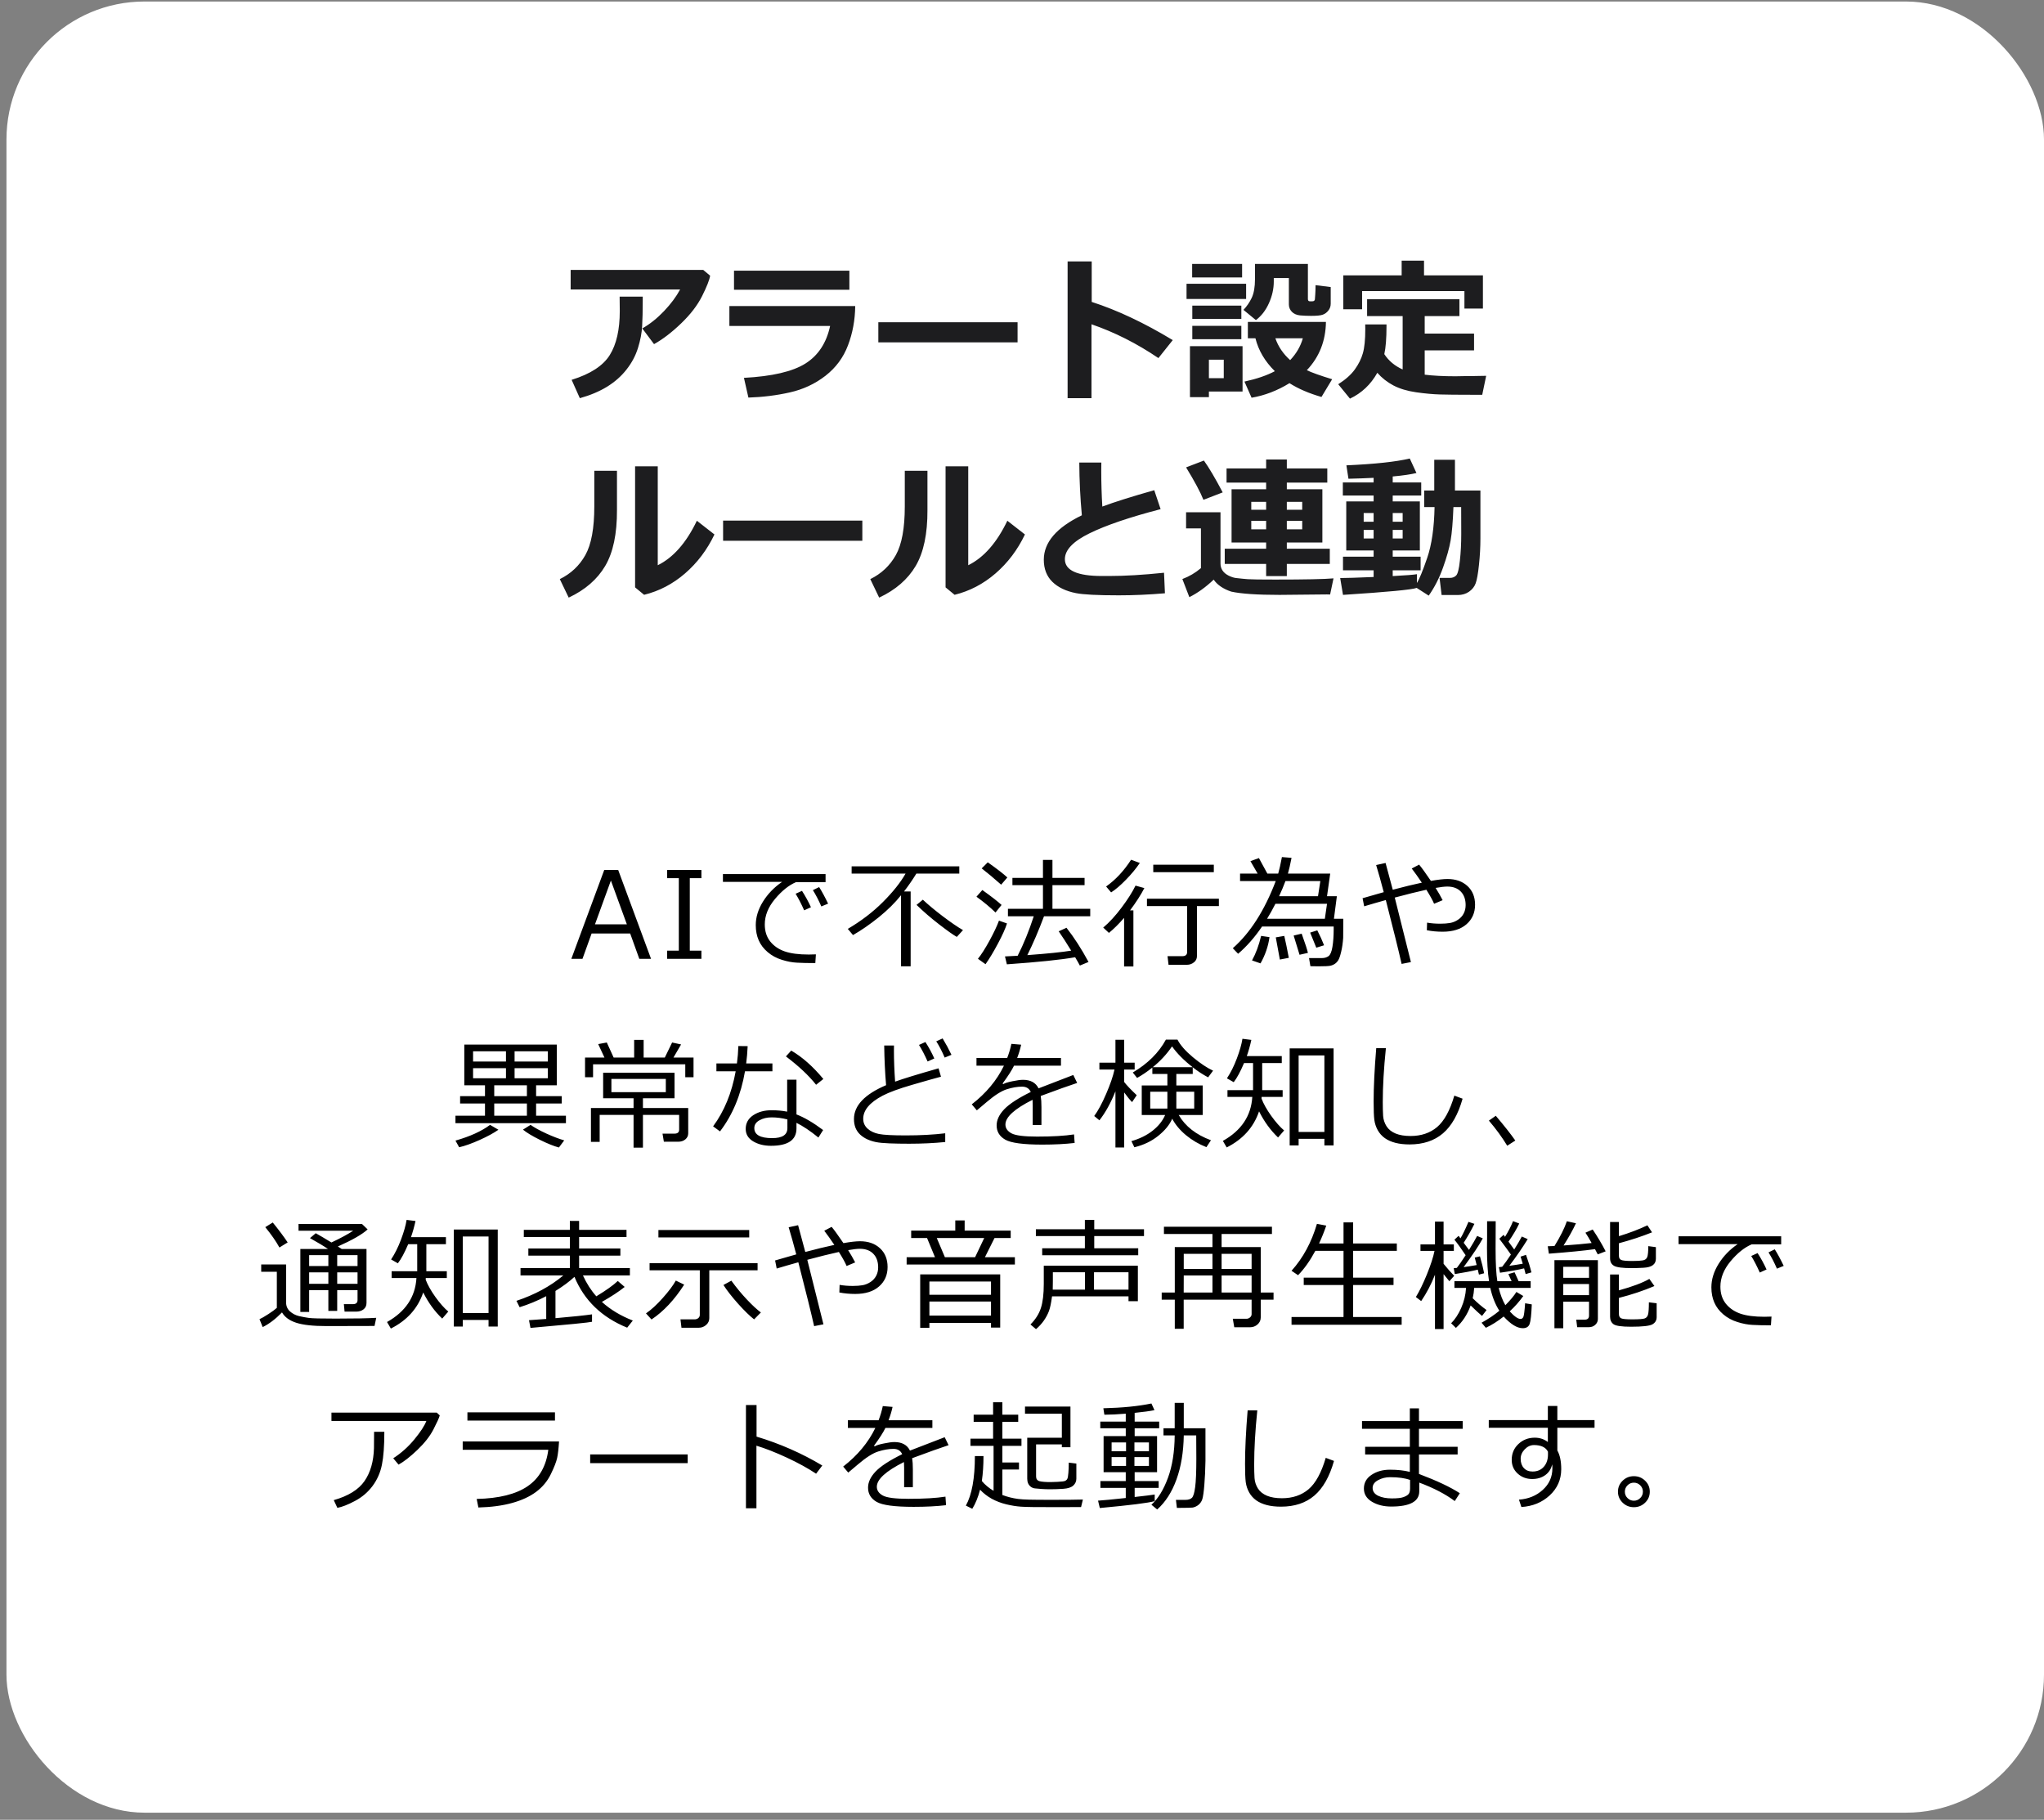 <svg width="237" height="211" viewBox="0 0 237 211" fill="none" xmlns="http://www.w3.org/2000/svg">
<rect x="0" y="0" width="237" height="211" fill="#808080" stroke="none"/>
<rect x="0.75" y="0.175" width="236.25" height="210" rx="16" fill="white"/>
<path d="M82.339 31.965C82.263 32.451 81.955 33.233 81.416 34.312C80.883 35.384 80.071 36.444 78.981 37.493C77.897 38.536 76.849 39.339 75.835 39.901L74.473 38.082C75.357 37.578 76.198 36.907 76.995 36.069C77.792 35.231 78.413 34.397 78.858 33.565H66.167V31.297H81.539L82.339 31.965ZM74.525 34.391V34.821C74.525 36.023 74.502 37.022 74.455 37.818C74.414 38.609 74.253 39.453 73.972 40.35C73.696 41.24 73.254 42.072 72.644 42.846C72.041 43.619 71.288 44.284 70.386 44.841C69.483 45.392 68.432 45.834 67.231 46.168L66.281 44.041C68.455 43.367 69.929 42.409 70.702 41.167C71.476 39.925 71.862 38.228 71.862 36.078L71.845 34.391H74.525ZM98.484 33.6H85.107V31.385H98.484V33.6ZM99.161 35.489C99.144 37.101 98.865 38.615 98.326 40.033C97.793 41.451 96.92 42.632 95.707 43.575C94.494 44.513 93.117 45.154 91.576 45.5C90.041 45.846 88.441 46.045 86.777 46.098L86.259 43.812C89.528 43.637 91.904 43.083 93.387 42.151C94.869 41.22 95.824 39.767 96.252 37.792H84.571V35.489H99.161ZM117.987 39.699H101.842V37.361H117.987V39.699ZM135.979 39.435L134.317 41.519C131.821 39.825 129.234 38.519 126.557 37.599V46.168H123.788V30.312H126.583V35.006C129.548 35.961 132.68 37.438 135.979 39.435ZM144.021 32.167H138.229V30.602H144.021V32.167ZM154.295 33.283V35.208C154.295 35.519 154.201 35.788 154.014 36.017C153.832 36.245 153.615 36.403 153.363 36.491C153.117 36.579 152.669 36.623 152.019 36.623C151.573 36.623 151.148 36.605 150.744 36.57C150.34 36.529 150.021 36.389 149.786 36.148C149.558 35.908 149.443 35.624 149.443 35.296V32.237H147.694V32.369V32.475V32.65C147.694 33.488 147.507 34.323 147.132 35.155C146.763 35.981 146.259 36.635 145.62 37.115L144.179 35.929C144.565 35.524 144.885 35.059 145.137 34.531C145.389 33.998 145.515 33.274 145.515 32.36V30.602H151.649V34.663C151.649 34.845 151.723 34.935 151.869 34.935H152.159C152.247 34.935 152.314 34.918 152.361 34.883C152.414 34.842 152.446 34.792 152.458 34.733C152.47 34.669 152.484 34.473 152.502 34.145C152.525 33.816 152.537 33.456 152.537 33.063L154.295 33.283ZM144.486 34.663H137.578V32.905H144.486V34.663ZM143.933 36.975H138.246V35.437H143.933V36.975ZM153.741 37.326C153.712 39.529 152.974 41.395 151.526 42.925C152.118 43.206 153.097 43.555 154.462 43.971L153.223 46.027C151.775 45.611 150.539 45.078 149.514 44.428C148.102 45.295 146.637 45.857 145.119 46.115L144.293 44.243C145.717 43.933 146.892 43.531 147.817 43.039C146.669 41.908 145.919 40.637 145.567 39.225H144.688V37.326H153.741ZM149.593 41.756C150.313 40.994 150.803 40.15 151.061 39.225H147.879C148.207 40.18 148.778 41.023 149.593 41.756ZM143.933 39.33H138.246V37.783H143.933V39.33ZM144.073 45.395H140.171V46.045H137.974V40.139H144.073V45.395ZM141.894 43.848V41.703H140.171V43.848H141.894ZM171.943 35.779H169.799V33.749H157.934V35.858H155.754V31.93H162.521V30.225H165.114V31.93H171.943V35.779ZM160.764 37.616V37.792C160.764 39.222 160.679 40.312 160.509 41.062C161.019 41.841 161.728 42.433 162.636 42.837V36.649H158.514V34.698H169.219V36.649H165.193V38.68H170.915V40.622H165.193V43.443C166.184 43.566 167.37 43.628 168.753 43.628L169.263 43.619L169.772 43.61L170.282 43.602H170.792L171.302 43.593L171.812 43.584L172.321 43.575L171.864 45.773H170.511C168.964 45.773 167.78 45.761 166.96 45.737C166.14 45.714 165.217 45.629 164.191 45.482C163.172 45.336 162.296 45.072 161.563 44.691C160.837 44.305 160.216 43.815 159.7 43.224C158.938 44.583 157.881 45.582 156.527 46.221L155.165 44.551C156.015 44.012 156.656 43.44 157.09 42.837C157.529 42.227 157.84 41.603 158.021 40.965C158.209 40.32 158.303 39.389 158.303 38.17C158.303 37.994 158.3 37.81 158.294 37.616H160.764ZM82.84 61.97C81.99 63.751 80.853 65.257 79.43 66.487C78.012 67.712 76.43 68.538 74.684 68.966L73.638 68.105V54.068H76.266V65.538C78.064 64.653 79.576 62.934 80.801 60.379L82.84 61.97ZM71.537 59.14C71.549 61.894 71.095 64.053 70.175 65.617C69.255 67.176 67.843 68.4 65.939 69.291L64.91 67.147C66.193 66.519 67.181 65.591 67.872 64.36C68.564 63.124 68.909 61.246 68.909 58.727V54.587H71.537V59.14ZM99.987 62.699H83.842V60.361H99.987V62.699ZM118.84 61.97C117.99 63.751 116.854 65.257 115.43 66.487C114.012 67.712 112.43 68.538 110.684 68.966L109.638 68.105V54.068H112.266V65.538C114.064 64.653 115.576 62.934 116.801 60.379L118.84 61.97ZM107.537 59.14C107.549 61.894 107.095 64.053 106.175 65.617C105.255 67.176 103.843 68.4 101.938 69.291L100.91 67.147C102.193 66.519 103.181 65.591 103.872 64.36C104.563 63.124 104.909 61.246 104.909 58.727V54.587H107.537V59.14ZM135.073 68.79C133.222 68.948 131.44 69.027 129.729 69.027C127.257 69.027 125.599 68.942 124.755 68.772C123.595 68.544 122.684 68.107 122.021 67.463C121.359 66.812 121.028 65.957 121.028 64.897C121.028 62.887 122.499 61.17 125.44 59.746C125.253 57.725 125.153 55.685 125.142 53.629H127.699L127.69 54.42V54.684C127.69 55.984 127.731 57.335 127.813 58.735C129.167 58.226 131.174 57.593 133.834 56.837L134.572 59.034C130.986 59.966 128.238 60.9 126.328 61.838C124.424 62.77 123.472 63.769 123.472 64.835C123.472 66.136 124.904 66.786 127.77 66.786H128.587C130.433 66.786 132.56 66.66 134.968 66.408L135.073 68.79ZM154.189 65.389H149.206V66.795H146.807V65.389H142.008V63.622H146.807V62.901H142.799V56.731H146.807V55.958H142.219V54.315H146.807V53.277H149.206V54.315H153.899V55.958H149.206V56.731H153.328V62.901H149.206V63.622H154.189V65.389ZM149.206 59.105H150.99V58.19H149.206V59.105ZM145.084 59.105H146.807V58.19H145.084V59.105ZM146.807 60.388H145.084V61.372H146.807V60.388ZM150.99 60.388H149.206V61.372H150.99V60.388ZM141.771 57.092L139.538 57.953C139.181 57.057 138.51 55.803 137.525 54.191L139.591 53.4C140.177 54.215 140.903 55.445 141.771 57.092ZM154.62 67.059L154.225 68.931C154.131 68.925 154.008 68.922 153.855 68.922L148.362 68.975C145.772 68.975 143.906 68.849 142.764 68.597C141.832 68.286 141.152 67.823 140.725 67.208C139.805 68.081 138.864 68.758 137.903 69.238L137.095 67.138C137.892 66.839 138.609 66.417 139.248 65.872V61.267H137.525V59.395H141.516V65.336C141.516 65.647 141.595 65.919 141.753 66.153C141.911 66.388 142.146 66.584 142.456 66.742C142.767 66.894 143.042 66.985 143.282 67.015C143.827 67.079 144.296 67.126 144.688 67.155C145.087 67.185 146.136 67.199 147.835 67.199C151.327 67.199 153.589 67.152 154.62 67.059ZM164.262 68.166C163.734 68.371 160.887 68.641 155.719 68.975L155.394 67.023C156.038 67.023 157.33 66.982 159.27 66.9V66.127H155.719V64.545H159.27V63.824H156.097V58.138H159.27V57.452H155.701V55.94H159.27V55.404C158.344 55.451 157.371 55.486 156.352 55.51L156.114 53.954C159.413 53.808 161.862 53.544 163.462 53.163L164.235 54.842C163.614 55 162.697 55.135 161.484 55.246V55.94H164.789V57.452H161.484V58.138H164.631V63.824H161.484V64.545H164.719V66.127H161.484V66.795C163.014 66.713 163.948 66.64 164.288 66.575V67.595C164.563 67.173 164.962 66.203 165.483 64.686C166.005 63.162 166.289 61.199 166.336 58.797H165.132V56.872H166.301V53.312H168.7V56.872H171.653V62.435C171.653 63.42 171.598 64.436 171.486 65.485C171.375 66.534 171.246 67.252 171.1 67.639C170.959 68.025 170.704 68.348 170.335 68.606C169.966 68.863 169.529 68.992 169.025 68.992H167.153L166.916 67.006H168.12C168.425 67.006 168.668 66.909 168.85 66.716C169.031 66.517 169.172 65.948 169.271 65.011C169.377 64.073 169.43 63.039 169.43 61.908L169.421 58.797H168.524C168.46 60.496 168.352 61.785 168.199 62.664C168.047 63.543 167.754 64.589 167.32 65.802C166.893 67.009 166.339 68.096 165.659 69.062L164.262 68.166ZM159.27 59.482H158.118V60.493H159.27V59.482ZM162.636 60.493V59.482H161.484V60.493H162.636ZM159.27 61.442H158.118V62.435H159.27V61.442ZM162.636 62.435V61.442H161.484V62.435H162.636Z" fill="#1D1D1F"/>
<path d="M72.685 107.176L70.833 102.097L68.987 107.176H72.685ZM74.127 111.175L73.068 108.235H68.597L67.538 111.175H66.246L70.06 100.873H71.68L75.488 111.175H74.127ZM81.327 111.175H77.355V110.225H78.708V101.823H77.355V100.873H81.327V101.823H79.98V110.225H81.327V111.175ZM95.724 102.281H92.299C91.465 102.637 90.652 103.288 89.859 104.236C89.07 105.18 88.676 106.162 88.676 107.183C88.676 107.971 88.886 108.63 89.305 109.158C89.724 109.682 90.285 110.067 90.987 110.313C91.688 110.555 92.618 110.676 93.776 110.676C94.044 110.676 94.32 110.669 94.603 110.655L94.534 111.667H94.5C93.657 111.667 92.958 111.651 92.402 111.619C91.846 111.592 91.26 111.48 90.645 111.284C90.029 111.093 89.487 110.799 89.018 110.402C88.548 110.006 88.2 109.548 87.972 109.028C87.744 108.509 87.63 107.921 87.63 107.265C87.63 106.349 87.908 105.442 88.464 104.544C89.025 103.642 89.763 102.878 90.679 102.254H83.823V101.345H95.724V102.281ZM96.018 104.776L95.232 105.098C94.926 104.391 94.6 103.762 94.254 103.211L94.979 102.855C95.293 103.348 95.64 103.988 96.018 104.776ZM94.029 105.193L93.242 105.549C92.914 104.811 92.584 104.17 92.251 103.628L92.99 103.293C93.386 103.908 93.732 104.542 94.029 105.193ZM104.475 112.043V103.799C103.787 104.665 102.927 105.515 101.898 106.349C100.868 107.178 99.87 107.868 98.903 108.42L98.302 107.702C99.856 106.786 101.209 105.752 102.362 104.599C103.52 103.446 104.399 102.343 105.001 101.29H98.746V100.449H111.229V101.29H106.252C105.819 101.996 105.343 102.687 104.823 103.361H105.589V112.043H104.475ZM110.941 108.632C110.54 108.409 109.861 107.928 108.904 107.189C107.947 106.451 107.07 105.695 106.273 104.92L107.004 104.318C107.592 104.874 108.364 105.517 109.321 106.246C110.283 106.971 111.062 107.504 111.659 107.846L110.941 108.632ZM116.746 111.811L116.527 110.895C116.978 110.876 117.468 110.851 117.997 110.819C118.694 109.448 119.316 107.921 119.863 106.239H116.869V105.371H120.93V102.63H117.389V101.789H120.93V99.704H122.03V101.789H125.756V102.63H122.03V105.371H126.412V106.239H121.053C120.428 107.907 119.783 109.409 119.118 110.744C121.461 110.571 123.156 110.398 124.204 110.225C123.666 109.345 123.183 108.598 122.755 107.982L123.657 107.572C124.541 108.693 125.393 110.015 126.214 111.537L125.209 111.954C125.068 111.685 124.885 111.364 124.662 110.99C123.062 111.277 120.424 111.551 116.746 111.811ZM116.083 102.575C115.217 101.81 114.465 101.181 113.827 100.688L114.531 99.984C115.588 100.732 116.345 101.317 116.801 101.741L116.083 102.575ZM115.427 105.802C114.821 105.209 114.085 104.599 113.219 103.97L113.902 103.197C114.96 103.954 115.702 104.53 116.131 104.927L115.427 105.802ZM114.271 111.797L113.39 111.168C113.768 110.708 114.212 110.013 114.723 109.083C115.233 108.149 115.602 107.369 115.83 106.745L116.76 107.073C116.577 107.657 116.231 108.427 115.721 109.384C115.215 110.341 114.732 111.145 114.271 111.797ZM128.833 103.471L128.252 102.787C129.345 102.017 130.312 100.982 131.15 99.684L132.162 100.06C131.72 100.711 131.18 101.363 130.542 102.015C129.908 102.666 129.339 103.152 128.833 103.471ZM133.72 101.126V100.258H140.741V101.126H133.72ZM130.337 112.057V106.424C129.726 107.13 129.14 107.711 128.58 108.167L127.917 107.552C128.637 106.941 129.348 106.166 130.05 105.228C130.756 104.289 131.294 103.441 131.663 102.685L132.688 102.972C132.278 103.765 131.724 104.626 131.027 105.556H131.417V112.057H130.337ZM137.617 111.865H135.491L135.375 110.867H137.077C137.455 110.867 137.644 110.71 137.644 110.396V105.057H132.989V104.202H141.329V105.057H138.786V110.854C138.786 111.159 138.667 111.403 138.43 111.585C138.198 111.772 137.927 111.865 137.617 111.865ZM151.939 112.029L151.782 111.086H153.279C153.575 111.086 153.828 111.013 154.038 110.867C154.247 110.717 154.4 110.354 154.496 109.78C154.591 109.206 154.639 108.52 154.639 107.723V107.429H146.334C145.486 108.677 144.561 109.73 143.558 110.587L142.943 109.944C144.966 108.162 146.625 105.567 147.92 102.158H143.784V101.29H145.821L144.987 99.848L145.971 99.492L146.949 101.29H148.207C148.334 100.857 148.478 100.219 148.637 99.376L149.752 99.465C149.601 100.244 149.462 100.853 149.335 101.29H154.236L153.867 103.915H155.008L154.667 106.533H155.754C155.754 107.827 155.749 108.563 155.74 108.741C155.699 109.347 155.621 109.885 155.507 110.354C155.398 110.819 155.289 111.141 155.179 111.318C155.074 111.496 154.942 111.64 154.783 111.749C154.623 111.858 154.446 111.934 154.25 111.975C154.054 112.02 153.596 112.043 152.876 112.043C152.288 112.043 151.976 112.038 151.939 112.029ZM149.047 102.158C148.842 102.71 148.596 103.295 148.309 103.915H152.821L153.094 102.158H149.047ZM146.915 106.533H153.614L153.867 104.79H147.885C147.571 105.41 147.247 105.991 146.915 106.533ZM152.623 109.883C152.563 109.714 152.326 109.131 151.912 108.133L152.739 107.873C153.053 108.479 153.315 109.056 153.525 109.603L152.623 109.883ZM150.681 110.703C150.649 110.589 150.421 109.846 149.998 108.475L150.927 108.256C151.347 109.423 151.588 110.165 151.652 110.484L150.681 110.703ZM146.156 111.701L145.171 111.359C145.618 110.548 145.969 109.6 146.224 108.516L147.195 108.659C147.054 109.707 146.707 110.721 146.156 111.701ZM148.398 111.257C148.38 111.116 148.223 110.259 147.926 108.687L148.911 108.516C149.075 109.217 149.25 110.065 149.437 111.059L148.398 111.257ZM163.595 111.551L162.515 111.763C162.169 110.227 161.558 107.759 160.683 104.359C159.813 104.601 158.976 104.842 158.174 105.084L157.99 104.147L160.444 103.443C160.116 102.199 159.822 101.151 159.562 100.299L160.656 100.06L161.49 103.163C162.775 102.821 163.898 102.548 164.86 102.343C164.441 101.718 164.051 101.172 163.691 100.702L164.545 100.251C164.828 100.584 165.284 101.213 165.913 102.138C166.733 101.992 167.373 101.919 167.833 101.919C168.79 101.919 169.563 102.19 170.151 102.732C170.739 103.275 171.033 103.999 171.033 104.906C171.033 105.831 170.702 106.583 170.041 107.162C169.381 107.741 168.458 108.03 167.273 108.03C166.63 108.03 166.02 107.973 165.441 107.859L165.468 106.978C165.938 107.06 166.448 107.101 166.999 107.101C167.428 107.101 167.804 107.073 168.127 107.019C168.456 106.959 168.761 106.836 169.043 106.649C169.331 106.463 169.552 106.223 169.706 105.932C169.861 105.64 169.939 105.312 169.939 104.947C169.939 104.282 169.752 103.758 169.378 103.375C169.009 102.992 168.492 102.799 167.827 102.794C167.508 102.794 167.052 102.846 166.459 102.951C166.756 103.421 167.027 103.895 167.273 104.373L166.282 104.79C166.131 104.421 165.833 103.879 165.386 103.163C164.365 103.386 163.144 103.689 161.722 104.072L163.595 111.551ZM56.234 129.365V127.95H53.349V127.096H56.234V125.838H53.835V121.114H64.56V125.838H62.161V127.096H65.134V127.95H62.161V129.365H65.62V130.233H52.809V129.365H56.234ZM58.668 123.083V121.894H54.853V123.083H58.668ZM59.666 121.894V123.083H63.521V121.894H59.666ZM58.668 125.024V123.855H54.853V125.024H58.668ZM59.666 123.855V125.024H63.521V123.855H59.666ZM57.307 125.838V127.096H61.094V125.838H57.307ZM57.307 127.95V129.365H61.094V127.95H57.307ZM53.24 133.022L52.809 132.25C54.495 131.771 55.833 131.163 56.822 130.425L57.793 130.992C57.255 131.37 56.53 131.765 55.619 132.175C54.707 132.585 53.914 132.868 53.24 133.022ZM64.806 133.05C64.214 132.89 63.478 132.594 62.598 132.161C61.719 131.724 61.065 131.329 60.636 130.979L61.518 130.425C61.96 130.739 62.569 131.074 63.343 131.43C64.123 131.785 64.815 132.049 65.421 132.223L64.806 133.05ZM70.085 122.618L69.36 121.06L70.358 120.875L71.151 122.618H73.53V120.574H74.63V122.618H77.085L77.932 120.875L78.971 121.101L78.089 122.618H80.414V124.901H79.457V123.404H68.765V124.901H67.835V122.618H70.085ZM78.629 132.38H76.975L76.818 131.443H78.199C78.563 131.443 78.746 131.291 78.746 130.985V129.27H74.548V133.07H73.461V129.27H69.531V132.4H68.519V128.47H73.461V127.342H69.934V124.375H78.212V127.342H74.548V128.47H79.798V131.409C79.798 131.687 79.689 131.92 79.47 132.106C79.251 132.289 78.971 132.38 78.629 132.38ZM77.201 125.1H70.891V126.631H77.201V125.1ZM86.69 121.299C86.658 122.014 86.601 122.682 86.519 123.302H89.561V124.211H86.382C85.913 126.945 84.947 129.27 83.484 131.184L82.684 130.596C83.978 128.846 84.851 126.717 85.302 124.211H83.067V123.302H85.446C85.537 122.636 85.591 121.964 85.61 121.285L86.69 121.299ZM95.467 125.106L94.626 125.776C93.783 124.71 92.617 123.614 91.126 122.488L91.742 121.812C93.022 122.559 94.264 123.657 95.467 125.106ZM95.44 131.026L94.893 131.895C93.936 131.12 93.088 130.552 92.35 130.192V130.842C92.35 132.182 91.365 132.852 89.397 132.852C88.586 132.852 87.893 132.678 87.319 132.332C86.749 131.986 86.464 131.507 86.464 130.896C86.464 130.227 86.754 129.698 87.332 129.311C87.916 128.923 88.627 128.729 89.465 128.729C90.117 128.729 90.718 128.784 91.27 128.894V125.188H92.35V129.215C93.257 129.561 94.287 130.165 95.44 131.026ZM91.297 129.796C90.691 129.636 90.08 129.557 89.465 129.557C88.932 129.557 88.465 129.668 88.064 129.892C87.663 130.11 87.462 130.413 87.462 130.801C87.462 131.576 88.153 131.963 89.534 131.963C90.709 131.963 91.297 131.58 91.297 130.814V129.796ZM109.598 132.414C108.299 132.546 106.904 132.612 105.414 132.612C104.562 132.612 103.796 132.599 103.117 132.571C102.443 132.544 101.926 132.494 101.566 132.421C101.21 132.348 100.875 132.241 100.561 132.1C100.246 131.954 99.971 131.771 99.734 131.553C99.497 131.329 99.317 131.067 99.194 130.767C99.075 130.461 99.016 130.122 99.016 129.748C99.016 128.189 100.258 126.882 102.741 125.824C102.618 124.384 102.545 122.851 102.523 121.224H103.657C103.653 121.42 103.651 121.627 103.651 121.846C103.651 122.912 103.696 124.102 103.787 125.414C104.671 125.09 106.351 124.576 108.825 123.869L109.106 124.84C108.381 125.031 107.26 125.348 105.742 125.79C104.229 126.228 103.095 126.645 102.338 127.041C101.586 127.438 101.023 127.859 100.65 128.306C100.276 128.752 100.089 129.224 100.089 129.721C100.089 130.176 100.258 130.557 100.595 130.862C100.932 131.168 101.372 131.375 101.914 131.484C102.461 131.594 103.496 131.648 105.018 131.648C106.704 131.648 108.231 131.566 109.598 131.402V132.414ZM110.322 122.304L109.536 122.625C109.236 121.919 108.91 121.29 108.559 120.738L109.297 120.403C109.666 121.009 110.008 121.643 110.322 122.304ZM108.333 122.728L107.554 123.076C107.226 122.338 106.893 121.698 106.556 121.155L107.301 120.82C107.697 121.436 108.041 122.071 108.333 122.728ZM120.755 130.438H119.743V128.196C119.743 127.932 119.736 127.706 119.723 127.52C117.626 128.572 116.578 129.527 116.578 130.384C116.578 130.812 116.813 131.154 117.282 131.409C117.752 131.66 118.741 131.785 120.249 131.785C122.04 131.785 123.469 131.701 124.535 131.532L124.604 132.523C123.519 132.651 122.266 132.715 120.844 132.715C118.652 132.715 117.223 132.523 116.558 132.141C115.892 131.758 115.56 131.211 115.56 130.5C115.555 129.867 115.847 129.24 116.435 128.62C117.027 128 118.055 127.33 119.518 126.61C119.331 126.2 118.996 125.995 118.513 125.995C117.966 125.995 117.376 126.095 116.742 126.296C116.113 126.492 115.332 126.989 114.397 127.786L113.263 128.743L112.675 128.046C114.343 126.752 115.587 125.257 116.407 123.562H113.222V122.673H116.783C116.993 122.131 117.155 121.584 117.269 121.032L118.403 121.128C118.289 121.652 118.134 122.167 117.938 122.673H123.018V123.562H117.576C117.321 124.086 116.877 124.778 116.243 125.64L116.346 125.694C116.523 125.58 116.874 125.471 117.398 125.366C117.923 125.257 118.326 125.202 118.608 125.202C119.493 125.202 120.096 125.533 120.42 126.193L124.446 124.642L124.897 125.564C123.95 125.874 122.541 126.378 120.673 127.075C120.728 127.417 120.755 127.848 120.755 128.367V130.438ZM135.357 125.858V124.525H133.614V123.78C133.026 124.254 132.436 124.655 131.844 124.983L131.345 124.354C133.081 123.329 134.362 122.058 135.186 120.54H136.526C136.854 121.178 137.449 121.857 138.31 122.577C139.176 123.297 139.958 123.819 140.655 124.143L140.081 124.915C139.484 124.601 138.889 124.213 138.297 123.753V124.525H136.396V125.858H139.452V129.283H136.67C137.435 130.596 138.682 131.571 140.409 132.209L139.883 133.009C138.999 132.662 138.206 132.198 137.504 131.614C136.806 131.031 136.278 130.397 135.918 129.714C135.617 130.411 135.075 131.074 134.291 131.703C133.512 132.327 132.591 132.767 131.529 133.022L131.187 132.312C132.144 132.038 132.96 131.637 133.635 131.108C134.314 130.575 134.801 129.967 135.098 129.283H132.384V125.858H135.357ZM133.662 123.739H138.29C137.274 122.951 136.476 122.146 135.897 121.326C135.287 122.224 134.542 123.028 133.662 123.739ZM138.468 126.583H136.396V128.538H138.468V126.583ZM135.357 126.583H133.368V128.538H135.357V126.583ZM127.475 129.898L126.874 129.399C127.32 128.793 127.781 127.939 128.255 126.836C128.733 125.733 129.057 124.792 129.225 124.013H127.475V123.213H129.335V120.561H130.347V123.213H131.563V124.013H130.347V125.455C130.643 125.838 131.128 126.348 131.803 126.986L131.263 127.786C130.998 127.517 130.693 127.144 130.347 126.665V133.05H129.335V126.535C128.792 127.889 128.173 129.01 127.475 129.898ZM146.282 127.185C146.282 127.226 146.28 127.292 146.275 127.383C146.503 127.984 146.877 128.65 147.396 129.379C147.92 130.108 148.419 130.673 148.893 131.074L148.189 131.888C147.314 131.054 146.58 130.044 145.988 128.859C145.359 130.705 144.108 132.1 142.235 133.043L141.791 132.284C143.933 131.081 145.07 129.381 145.202 127.185H142.324V126.398H145.291V123.261H144.245C143.826 124.25 143.427 124.988 143.049 125.476L142.262 125.031C142.7 124.37 143.083 123.603 143.411 122.728C143.744 121.848 143.96 121.087 144.06 120.444L145.092 120.574C144.938 121.276 144.762 121.9 144.566 122.447H148.62V123.261H146.35V126.398H148.722V127.185H146.282ZM153.562 132.045H150.575V132.811H149.536V121.559H154.629V132.811H153.562V132.045ZM150.575 131.245H153.562V122.372H150.575V131.245ZM169.586 127.39C169.071 129.213 168.313 130.552 167.31 131.409C166.307 132.266 165.018 132.694 163.441 132.694C162.826 132.694 162.279 132.633 161.8 132.51C161.322 132.387 160.912 132.204 160.57 131.963C160.228 131.717 159.955 131.411 159.75 131.047C159.544 130.678 159.412 130.279 159.353 129.851C159.298 129.422 159.271 128.714 159.271 127.725C159.271 126.043 159.371 123.979 159.572 121.531H160.693C160.451 123.878 160.331 125.961 160.331 127.779C160.331 128.413 160.344 128.948 160.372 129.386C160.404 129.819 160.536 130.22 160.768 130.589C161.005 130.958 161.356 131.238 161.821 131.43C162.286 131.621 162.862 131.717 163.55 131.717C164.785 131.717 165.813 131.37 166.633 130.678C167.454 129.98 168.119 128.766 168.629 127.034L169.586 127.39ZM175.699 132.243L174.762 132.845C174.17 131.869 173.461 130.899 172.636 129.933L173.436 129.372C174.434 130.552 175.188 131.509 175.699 132.243ZM32.399 144.644C32.003 143.924 31.456 143.137 30.759 142.285L31.627 141.745C32.361 142.652 32.937 143.422 33.356 144.056L32.399 144.644ZM41.457 149.586H39.099V151.999H38.073V149.586H35.845V152.115H34.826V144.814H38.025C37.565 144.495 36.87 144.076 35.94 143.557L36.61 142.989C37.057 143.235 37.663 143.593 38.429 144.062C39.486 143.566 40.327 143.112 40.951 142.702H34.614V141.916H41.97L42.626 142.545C42.006 143.119 40.855 143.78 39.174 144.527C39.279 144.591 39.427 144.687 39.618 144.814H42.496V151.069C42.496 151.388 42.382 151.637 42.154 151.814C41.926 151.992 41.637 152.081 41.286 152.081H39.953L39.871 151.213H40.924C41.279 151.213 41.457 151.056 41.457 150.741V149.586ZM38.073 146.797V145.532H35.845V146.797H38.073ZM39.099 145.532V146.797H41.457V145.532H39.099ZM35.845 148.854H38.073V147.528H35.845V148.854ZM39.099 148.854H41.457V147.528H39.099V148.854ZM43.426 153.742C42.414 153.751 40.564 153.756 37.875 153.756C36.298 153.756 35.118 153.626 34.334 153.366C33.555 153.111 33.01 152.712 32.7 152.17C31.944 152.945 31.196 153.512 30.458 153.872L30.089 152.956C30.344 152.842 30.693 152.642 31.135 152.354C31.581 152.063 31.903 151.826 32.099 151.644V147.46H30.287V146.612H33.172V151.001C33.172 151.429 33.322 151.78 33.623 152.054C33.924 152.323 34.277 152.505 34.682 152.601C35.088 152.692 35.469 152.762 35.824 152.812C36.18 152.863 37.212 152.888 38.921 152.888C41.127 152.888 42.694 152.858 43.624 152.799L43.426 153.742ZM49.367 148.185C49.367 148.226 49.365 148.292 49.36 148.383C49.588 148.984 49.962 149.65 50.481 150.379C51.005 151.108 51.504 151.673 51.978 152.074L51.274 152.888C50.399 152.054 49.665 151.044 49.073 149.859C48.444 151.705 47.193 153.1 45.32 154.043L44.876 153.284C47.018 152.081 48.155 150.381 48.287 148.185H45.409V147.398H48.376V144.261H47.33C46.91 145.25 46.512 145.988 46.133 146.476L45.347 146.031C45.785 145.37 46.168 144.603 46.496 143.728C46.828 142.848 47.045 142.087 47.145 141.444L48.178 141.574C48.023 142.276 47.847 142.9 47.651 143.447H51.705V144.261H49.435V147.398H51.807V148.185H49.367ZM56.647 153.045H53.66V153.811H52.621V142.559H57.714V153.811H56.647V153.045ZM53.66 152.245H56.647V143.372H53.66V152.245ZM61.508 153.968L61.337 153.072C61.811 153.045 62.477 152.997 63.334 152.929V150.29C62.331 150.814 61.303 151.24 60.251 151.568L59.881 150.83C62.01 150.119 63.821 149.137 65.316 147.884H60.353V147.029H66.075V145.587H61.262V144.76H66.075V143.434H60.736V142.6H66.075V141.561H67.148V142.6H72.644V143.434H67.148V144.76H71.933V145.587H67.148V147.029H73.034V147.884H67.592C68.016 148.813 68.533 149.62 69.144 150.304C70.293 149.606 71.122 149.014 71.632 148.526L72.432 149.217C71.771 149.75 70.889 150.329 69.787 150.953C70.78 151.851 71.977 152.571 73.376 153.113L72.719 153.94C69.775 152.742 67.738 150.778 66.608 148.048C66.02 148.595 65.286 149.139 64.407 149.682V152.84C66.43 152.662 67.843 152.514 68.645 152.396V153.257C68.308 153.343 65.929 153.58 61.508 153.968ZM76.343 143.475V142.62H86.871V143.475H76.343ZM81.033 153.947H79.016L78.9 152.977H80.547C80.707 152.977 80.846 152.929 80.964 152.833C81.083 152.733 81.142 152.607 81.142 152.457V147.289H75.318V146.462H87.841V147.289H82.243V152.833C82.243 153.147 82.12 153.412 81.873 153.626C81.632 153.84 81.352 153.947 81.033 153.947ZM75.543 152.99L74.901 152.286C75.507 151.871 76.159 151.272 76.856 150.488C77.553 149.704 78.054 149.035 78.36 148.479L79.331 148.95C78.2 150.714 76.938 152.061 75.543 152.99ZM87.438 152.977C86.937 152.589 86.317 151.985 85.579 151.165C84.845 150.34 84.28 149.616 83.883 148.991L84.799 148.492C85.373 149.285 85.977 150.017 86.611 150.687C87.244 151.356 87.782 151.853 88.224 152.177L87.438 152.977ZM95.478 153.551L94.398 153.763C94.051 152.227 93.441 149.759 92.566 146.359C91.695 146.601 90.859 146.842 90.057 147.084L89.872 146.147L92.326 145.443C91.998 144.199 91.704 143.151 91.445 142.299L92.538 142.06L93.372 145.163C94.657 144.821 95.781 144.548 96.742 144.343C96.323 143.718 95.933 143.172 95.573 142.702L96.428 142.251C96.71 142.584 97.166 143.213 97.795 144.138C98.615 143.992 99.256 143.919 99.716 143.919C100.673 143.919 101.446 144.19 102.033 144.732C102.621 145.275 102.915 145.999 102.915 146.906C102.915 147.831 102.585 148.583 101.924 149.162C101.263 149.741 100.34 150.03 99.156 150.03C98.513 150.03 97.902 149.973 97.323 149.859L97.351 148.978C97.82 149.06 98.331 149.101 98.882 149.101C99.311 149.101 99.686 149.073 100.01 149.019C100.338 148.959 100.643 148.836 100.926 148.649C101.213 148.463 101.434 148.223 101.589 147.932C101.744 147.64 101.822 147.312 101.822 146.947C101.822 146.282 101.635 145.758 101.261 145.375C100.892 144.992 100.375 144.799 99.709 144.794C99.39 144.794 98.934 144.846 98.342 144.951C98.638 145.421 98.909 145.895 99.156 146.373L98.164 146.79C98.014 146.421 97.715 145.879 97.269 145.163C96.248 145.386 95.027 145.689 93.605 146.072L95.478 153.551ZM108.412 145.771L107.489 143.543H105.65V142.688H110.764V141.506H111.851V142.688H117.19V143.543H115.316L114.202 145.771H117.675V146.619H105.124V145.771H108.412ZM108.617 143.543L109.561 145.771H113.061L114.12 143.543H108.617ZM114.906 153.387H107.763V153.954H106.696V147.761H115.973V153.927H114.906V153.387ZM114.906 150.126V148.588H107.763V150.126H114.906ZM107.763 152.539H114.906V150.912H107.763V152.539ZM120.841 145.546V144.732H125.79V143.317H120.109V142.531H125.79V141.444H126.877V142.531H132.646V143.317H126.877V144.732H131.976V145.546H120.841ZM130.849 150.871V150.311H121.982C121.882 151.072 121.764 151.637 121.627 152.006C121.49 152.375 121.294 152.744 121.039 153.113C120.784 153.478 120.478 153.811 120.123 154.111L119.48 153.571C120.064 152.988 120.467 152.352 120.69 151.664C120.914 150.971 121.025 150.039 121.025 148.868V146.756H131.935V150.871H130.849ZM130.849 149.531V147.515H126.85V149.531H130.849ZM125.804 147.515H122.078V148.513C122.078 149.014 122.073 149.354 122.064 149.531H125.804V147.515ZM134.698 150.693V149.866H136.216V144.596H140.584V143.078H134.958V142.237H147.481V143.078H141.643V144.596H146.182V149.866H147.666V150.693H146.182V152.751C146.182 153.075 146.059 153.346 145.813 153.564C145.567 153.783 145.275 153.893 144.938 153.893H143.113L142.942 152.908H144.528C144.678 152.908 144.815 152.856 144.938 152.751C145.061 152.646 145.123 152.521 145.123 152.375V150.693H137.248V154.07H136.216V150.693H134.698ZM145.123 147.139V145.382H141.643V147.139H145.123ZM140.584 145.382H137.255V147.139H140.584V145.382ZM137.248 149.866H140.584V147.891H137.255L137.248 149.866ZM141.643 149.866H145.123V147.891H141.643V149.866ZM149.752 153.599V152.703H155.781V148.991H151.167V148.144H155.781V145.033H152.513C151.889 146.191 151.221 147.132 150.51 147.856L149.752 147.344C151.087 145.858 152.069 144.044 152.698 141.902L153.778 142.107C153.532 142.827 153.254 143.518 152.944 144.179H155.781V141.731H156.895V144.179H161.961V145.033H156.895V148.144H161.578V148.991H156.895V152.703H162.521V153.599H149.752ZM173.924 147.569L173.794 146.927L174.177 146.879C174.455 146.537 174.792 146.065 175.189 145.464C174.961 145.131 174.512 144.521 173.842 143.632L174.341 143.174L174.505 143.406C174.902 142.768 175.212 142.162 175.435 141.588L176.153 141.861C175.866 142.481 175.451 143.183 174.909 143.967L175.572 144.876C175.945 144.284 176.239 143.782 176.454 143.372L177.137 143.673C176.549 144.634 175.838 145.667 175.004 146.77C175.656 146.678 176.176 146.596 176.563 146.523L176.31 145.703L176.939 145.498C177.199 146.209 177.408 146.886 177.568 147.528L176.898 147.727C176.871 147.604 176.811 147.382 176.72 147.063C176.018 147.237 175.086 147.405 173.924 147.569ZM168.811 153.968L168.257 153.428C168.708 152.986 169.098 152.393 169.426 151.65C169.754 150.908 169.941 150.133 169.987 149.326H168.64V148.554H172.653C172.493 147.533 172.414 146.245 172.414 144.691C172.414 144.468 172.418 144.047 172.427 143.427V141.602H173.425L173.412 144.794C173.412 146.503 173.48 147.756 173.617 148.554H175.271L174.895 147.727L175.613 147.515L176.084 148.554H177.479V149.326H173.774C173.965 150.11 174.223 150.78 174.546 151.336C175.139 150.734 175.565 150.222 175.825 149.798L176.624 150.27C176.169 150.908 175.645 151.5 175.052 152.047C175.585 152.635 176.005 152.929 176.31 152.929C176.451 152.929 176.558 152.851 176.631 152.696C176.704 152.541 176.773 152.013 176.836 151.11L177.609 151.24C177.563 152.434 177.479 153.193 177.356 153.517C177.237 153.84 176.973 154.002 176.563 154.002C175.911 154.002 175.173 153.551 174.348 152.648C173.683 153.182 172.995 153.617 172.284 153.954L171.785 153.366C172.578 152.929 173.266 152.466 173.849 151.979C173.375 151.245 173.024 150.361 172.796 149.326H170.93C170.907 149.723 170.85 150.124 170.759 150.529C171.311 151.072 171.846 151.527 172.366 151.896L171.839 152.58C171.534 152.325 171.094 151.919 170.52 151.363C170.146 152.407 169.577 153.275 168.811 153.968ZM164.785 150.857L164.169 150.386C164.58 149.72 165.006 148.845 165.448 147.761C165.89 146.672 166.184 145.765 166.33 145.04H164.703V144.288H166.384V141.643H167.382V144.288H168.572V145.04H167.382V146.537C167.838 147.098 168.248 147.56 168.613 147.925L168.052 148.554L167.382 147.733V154.098H166.384V147.802C165.951 148.909 165.418 149.928 164.785 150.857ZM168.681 147.727L168.558 147.043L168.92 147.009C169.194 146.658 169.533 146.168 169.939 145.539C169.424 144.769 168.991 144.17 168.64 143.741L169.125 143.29L169.337 143.584C169.588 143.178 169.898 142.54 170.267 141.67L170.957 141.902C170.607 142.618 170.192 143.349 169.713 144.097L170.329 144.924C170.752 144.24 171.067 143.7 171.272 143.304L171.928 143.584C171.527 144.345 170.787 145.457 169.706 146.92C170.158 146.861 170.661 146.781 171.217 146.681L170.998 145.812L171.6 145.669C171.819 146.43 171.981 147.084 172.085 147.631L171.484 147.788C171.466 147.692 171.42 147.501 171.347 147.214C170.654 147.382 169.766 147.553 168.681 147.727ZM179.592 145.361L179.462 144.5L180.241 144.473C180.921 143.37 181.399 142.413 181.677 141.602L182.73 141.834C182.37 142.613 181.891 143.472 181.294 144.411C182.57 144.325 183.655 144.229 184.548 144.124C184.27 143.623 184.031 143.224 183.83 142.928L184.671 142.559C185.223 143.374 185.724 144.217 186.175 145.088L185.259 145.443L184.938 144.835C183.653 145.013 181.871 145.188 179.592 145.361ZM186.688 141.69H187.713V143.331C188.939 142.957 190.04 142.538 191.015 142.073L191.555 142.887C190.361 143.365 189.08 143.787 187.713 144.151V145.614C187.713 145.847 187.8 146.004 187.973 146.086C188.146 146.168 188.579 146.209 189.272 146.209C189.814 146.209 190.215 146.186 190.475 146.141C190.739 146.095 190.912 145.967 190.994 145.758C191.076 145.544 191.117 145.12 191.117 144.486L191.999 144.603V145.942C191.999 146.261 191.883 146.51 191.651 146.688C191.423 146.865 191.051 146.968 190.536 146.995C190.026 147.022 189.584 147.036 189.21 147.036C188.158 147.036 187.474 146.95 187.159 146.776C186.845 146.603 186.688 146.312 186.688 145.901V141.69ZM184.247 150.926H181.26V154.009H180.235V146.113H185.273V152.929C185.273 153.198 185.172 153.423 184.972 153.605C184.776 153.792 184.521 153.886 184.206 153.886H182.873L182.764 153.011H183.748C184.081 153.011 184.247 152.854 184.247 152.539V150.926ZM184.247 148.157V146.886H181.26V148.157H184.247ZM181.26 150.167H184.247V148.882H181.26V150.167ZM186.688 147.774H187.713V149.613C189.272 149.185 190.448 148.743 191.241 148.287L191.828 149.114C190.557 149.657 189.185 150.115 187.713 150.488V152.368C187.713 152.605 187.797 152.767 187.966 152.854C188.139 152.936 188.568 152.977 189.251 152.977C190.031 152.977 190.516 152.94 190.707 152.867C190.903 152.794 191.031 152.642 191.09 152.409C191.154 152.172 191.186 151.703 191.186 151.001L192.088 151.11V152.71C192.088 153.093 191.922 153.375 191.589 153.558C191.256 153.74 190.432 153.831 189.115 153.831C188.025 153.831 187.349 153.733 187.084 153.537C186.82 153.341 186.688 153.052 186.688 152.669V147.774ZM206.526 144.281H203.102C202.268 144.637 201.454 145.288 200.661 146.236C199.873 147.18 199.479 148.162 199.479 149.183C199.479 149.971 199.688 150.63 200.108 151.158C200.527 151.682 201.087 152.067 201.789 152.313C202.491 152.555 203.421 152.676 204.578 152.676C204.847 152.676 205.123 152.669 205.405 152.655L205.337 153.667H205.303C204.46 153.667 203.76 153.651 203.204 153.619C202.648 153.592 202.063 153.48 201.447 153.284C200.832 153.093 200.29 152.799 199.82 152.402C199.351 152.006 199.002 151.548 198.775 151.028C198.547 150.509 198.433 149.921 198.433 149.265C198.433 148.349 198.711 147.442 199.267 146.544C199.827 145.642 200.566 144.878 201.482 144.254H194.625V143.345H206.526V144.281ZM206.82 146.776L206.034 147.098C205.729 146.391 205.403 145.762 205.057 145.211L205.781 144.855C206.096 145.348 206.442 145.988 206.82 146.776ZM204.831 147.193L204.045 147.549C203.717 146.811 203.387 146.17 203.054 145.628L203.792 145.293C204.189 145.908 204.535 146.542 204.831 147.193ZM50.99 164.112C50.913 164.399 50.669 164.939 50.259 165.732C49.853 166.521 49.231 167.316 48.392 168.118C47.554 168.916 46.827 169.483 46.212 169.82L45.596 169.082C46.517 168.49 47.333 167.76 48.044 166.895C48.759 166.029 49.224 165.315 49.438 164.755H38.432V163.791H50.641L50.99 164.112ZM44.564 166.013C44.564 167.644 44.471 168.916 44.284 169.827C44.102 170.739 43.742 171.559 43.204 172.288C42.666 173.013 41.985 173.594 41.16 174.031C40.335 174.469 39.654 174.735 39.116 174.831L38.699 173.936C40.39 173.457 41.579 172.719 42.267 171.721C42.956 170.718 43.32 169.447 43.361 167.906L43.375 166.013H44.564ZM64.348 164.714H54.197V163.757H64.348V164.714ZM64.82 167.134C64.77 167.954 64.697 168.59 64.601 169.041C64.505 169.492 64.259 170.123 63.863 170.935C63.471 171.741 62.904 172.423 62.161 172.979C61.418 173.53 60.493 173.958 59.385 174.264C58.278 174.574 56.972 174.749 55.468 174.79L55.27 173.799C57.863 173.74 59.834 173.247 61.183 172.322C62.537 171.393 63.334 169.984 63.576 168.098H53.65V167.134H64.82ZM79.737 169.649H68.43V168.638H79.737V169.649ZM95.344 169.923L94.626 170.873C93.678 170.24 92.546 169.618 91.229 169.007C89.912 168.396 88.738 167.936 87.708 167.626V174.879H86.492V162.909H87.722V166.573C90.424 167.384 92.965 168.501 95.344 169.923ZM105.845 172.438H104.833V170.196C104.833 169.932 104.826 169.706 104.813 169.52C102.716 170.572 101.668 171.527 101.668 172.384C101.668 172.812 101.903 173.154 102.372 173.409C102.842 173.66 103.831 173.785 105.339 173.785C107.13 173.785 108.559 173.701 109.625 173.532L109.694 174.523C108.609 174.651 107.356 174.715 105.934 174.715C103.742 174.715 102.313 174.523 101.648 174.141C100.982 173.758 100.65 173.211 100.65 172.5C100.645 171.867 100.937 171.24 101.525 170.62C102.117 170 103.145 169.33 104.608 168.61C104.421 168.2 104.086 167.995 103.603 167.995C103.056 167.995 102.466 168.095 101.832 168.296C101.203 168.492 100.422 168.989 99.487 169.786L98.353 170.743L97.765 170.046C99.433 168.752 100.677 167.257 101.497 165.562H98.312V164.673H101.873C102.083 164.131 102.245 163.584 102.359 163.032L103.493 163.128C103.379 163.652 103.224 164.167 103.028 164.673H108.108V165.562H102.666C102.411 166.086 101.967 166.778 101.333 167.64L101.436 167.694C101.613 167.58 101.964 167.471 102.488 167.366C103.013 167.257 103.416 167.202 103.698 167.202C104.583 167.202 105.186 167.533 105.51 168.193L109.536 166.642L109.987 167.564C109.04 167.874 107.631 168.378 105.763 169.075C105.818 169.417 105.845 169.848 105.845 170.367V172.438ZM113.639 172.726C113.411 173.601 113.11 174.339 112.736 174.94L111.991 174.571C112.688 173.318 113.037 171.404 113.037 168.829H114.035C114.035 169.877 113.971 170.841 113.844 171.721C114.204 172.154 114.657 172.532 115.204 172.855V167.646H112.524V166.812H115.149V164.857H112.894V164.03H115.149V162.588H116.223V164.03H118.062V164.857H116.223V166.812H118.438V167.646H116.223V169.574H118.15V170.388H116.223V173.341C116.514 173.45 116.813 173.544 117.118 173.621C117.428 173.699 117.74 173.758 118.055 173.799C118.369 173.84 118.793 173.867 119.326 173.881C119.864 173.895 120.771 173.901 122.047 173.901C123.669 173.901 124.84 173.89 125.561 173.867L125.349 174.742L122.259 174.749C120.19 174.754 118.893 174.735 118.369 174.694C117.845 174.658 117.28 174.567 116.674 174.421C116.072 174.275 115.512 174.061 114.992 173.778C114.477 173.491 114.026 173.14 113.639 172.726ZM119.107 166.703H123.12V163.914H118.848V163.087H124.118V167.804H123.12V167.476H120.133V171.188C120.133 171.484 120.267 171.668 120.536 171.741C120.81 171.81 121.233 171.844 121.808 171.844C121.876 171.844 122.152 171.835 122.635 171.816C123.122 171.794 123.421 171.753 123.53 171.693C123.64 171.634 123.717 171.552 123.763 171.447C123.813 171.342 123.852 171.112 123.879 170.757C123.906 170.397 123.92 170.057 123.92 169.738V169.588L124.802 169.697V171.454C124.802 171.764 124.683 172.028 124.446 172.247C124.209 172.461 123.826 172.587 123.298 172.623C122.774 172.66 122.259 172.678 121.753 172.678C121.434 172.678 121.106 172.666 120.769 172.644C120.431 172.621 120.172 172.598 119.989 172.575C119.812 172.552 119.654 172.489 119.518 172.384C119.381 172.279 119.278 172.149 119.21 171.994C119.142 171.839 119.107 171.659 119.107 171.454V166.703ZM136.458 174.838L136.348 173.908H137.429C137.779 173.908 138.037 173.828 138.201 173.669C138.365 173.509 138.49 173.097 138.577 172.432C138.668 171.762 138.714 170.657 138.714 169.116L138.7 166.43H137.258C137.226 168.371 136.943 170.076 136.41 171.543C135.881 173.006 135.136 174.166 134.175 175.022L133.505 174.469C134.27 173.781 134.908 172.746 135.419 171.365C135.929 169.98 136.191 168.335 136.205 166.43H134.906V165.603H136.205V162.656H137.258V165.603H139.773V166.129V169.369C139.755 170.422 139.712 171.349 139.643 172.151C139.58 172.953 139.502 173.509 139.411 173.819C139.361 173.983 139.283 174.132 139.179 174.264C139.078 174.396 138.953 174.507 138.803 174.599C138.652 174.694 138.488 174.76 138.31 174.797C138.192 174.82 137.574 174.833 136.458 174.838ZM127.523 174.852L127.318 173.997C127.902 173.961 128.972 173.858 130.531 173.689V172.514H127.592V171.728H130.531V170.695H127.961V166.512H130.531V165.603H127.578V164.83H130.531V163.914C129.56 163.992 128.772 164.03 128.166 164.03H128.05L127.933 163.285C130.153 163.23 132.01 163.046 133.505 162.731L133.86 163.504C133.354 163.609 132.589 163.714 131.563 163.818V164.83H134.407V165.603H131.563V166.512H134.161V170.695H131.563V171.728H134.346V172.514H131.563V173.573C132.757 173.441 133.532 173.345 133.888 173.286V174.052C133.154 174.261 131.032 174.528 127.523 174.852ZM133.218 167.243H131.536V168.269H133.218V167.243ZM130.565 167.243H128.89V168.269H130.565V167.243ZM133.218 168.945H131.536V169.971H133.218V168.945ZM130.565 168.945H128.89V169.971H130.565V168.945ZM154.676 169.39C154.161 171.213 153.403 172.552 152.4 173.409C151.397 174.266 150.108 174.694 148.531 174.694C147.916 174.694 147.369 174.633 146.89 174.51C146.412 174.387 146.002 174.204 145.66 173.963C145.318 173.717 145.045 173.411 144.84 173.047C144.634 172.678 144.502 172.279 144.443 171.851C144.388 171.422 144.361 170.714 144.361 169.725C144.361 168.043 144.461 165.979 144.662 163.531H145.783C145.541 165.878 145.421 167.961 145.421 169.779C145.421 170.413 145.434 170.948 145.462 171.386C145.494 171.819 145.626 172.22 145.858 172.589C146.095 172.958 146.446 173.238 146.911 173.43C147.376 173.621 147.952 173.717 148.64 173.717C149.875 173.717 150.903 173.37 151.723 172.678C152.544 171.98 153.209 170.766 153.719 169.034L154.676 169.39ZM169.265 173.136L168.677 174.045C167.602 173.238 166.23 172.525 164.562 171.905V172.917C164.562 174.093 163.477 174.681 161.308 174.681C160.447 174.681 159.704 174.496 159.08 174.127C158.455 173.753 158.143 173.243 158.143 172.596C158.143 171.926 158.439 171.395 159.032 171.003C159.624 170.606 160.337 170.408 161.171 170.408C162.046 170.408 162.812 170.493 163.468 170.661V168.645H158.287V167.749H163.468V165.664H157.924V164.769H163.468V163.299H164.528V164.769H169.6V165.664H164.528V167.749H169.012V168.645H164.528V170.9C166.624 171.693 168.203 172.438 169.265 173.136ZM163.496 172.562V171.598C162.912 171.383 162.14 171.276 161.178 171.276C160.677 171.276 160.214 171.39 159.791 171.618C159.367 171.846 159.155 172.147 159.155 172.521C159.155 172.917 159.367 173.22 159.791 173.43C160.219 173.635 160.754 173.737 161.397 173.737C162.012 173.737 162.457 173.687 162.73 173.587C163.008 173.487 163.204 173.37 163.318 173.238C163.436 173.106 163.496 172.881 163.496 172.562ZM179.486 168.323C179.226 167.808 178.684 167.551 177.859 167.551C177.458 167.555 177.1 167.722 176.786 168.05C176.471 168.378 176.316 168.745 176.321 169.15C176.321 169.592 176.444 169.948 176.69 170.217C176.936 170.486 177.271 170.62 177.695 170.62C178.232 170.62 178.661 170.445 178.98 170.094C179.303 169.743 179.472 169.283 179.486 168.713V168.323ZM184.886 165.548H180.573V168.18C180.873 168.708 181.024 169.433 181.024 170.354C181.019 171.557 180.573 172.568 179.684 173.389C178.8 174.204 177.706 174.653 176.403 174.735L176.122 173.881C177.216 173.803 178.134 173.427 178.877 172.753C179.625 172.078 179.998 171.242 179.998 170.244C179.998 170.076 179.989 169.923 179.971 169.786C179.857 170.315 179.591 170.732 179.171 171.037C178.752 171.338 178.248 171.488 177.661 171.488C176.995 171.488 176.432 171.279 175.972 170.859C175.512 170.436 175.282 169.905 175.282 169.267C175.282 168.533 175.539 167.922 176.054 167.435C176.574 166.942 177.209 166.696 177.961 166.696C178.526 166.696 179.03 166.863 179.472 167.195V165.548H172.622V164.652H179.472V163.019H180.573V164.652H184.886V165.548ZM187.601 172.958C187.601 172.461 187.781 172.037 188.141 171.687C188.501 171.336 188.936 171.16 189.446 171.16C189.957 171.16 190.392 171.336 190.752 171.687C191.112 172.037 191.292 172.461 191.292 172.958C191.292 173.455 191.112 173.879 190.752 174.229C190.392 174.58 189.957 174.756 189.446 174.756C188.936 174.756 188.501 174.58 188.141 174.229C187.781 173.879 187.601 173.455 187.601 172.958ZM188.401 172.958C188.401 173.245 188.503 173.491 188.708 173.696C188.913 173.901 189.159 174.004 189.446 174.004C189.734 174.004 189.98 173.901 190.185 173.696C190.39 173.491 190.492 173.245 190.492 172.958C190.492 172.671 190.39 172.425 190.185 172.22C189.98 172.015 189.734 171.912 189.446 171.912C189.159 171.912 188.913 172.015 188.708 172.22C188.503 172.425 188.401 172.671 188.401 172.958Z" fill="black"/>
</svg>
